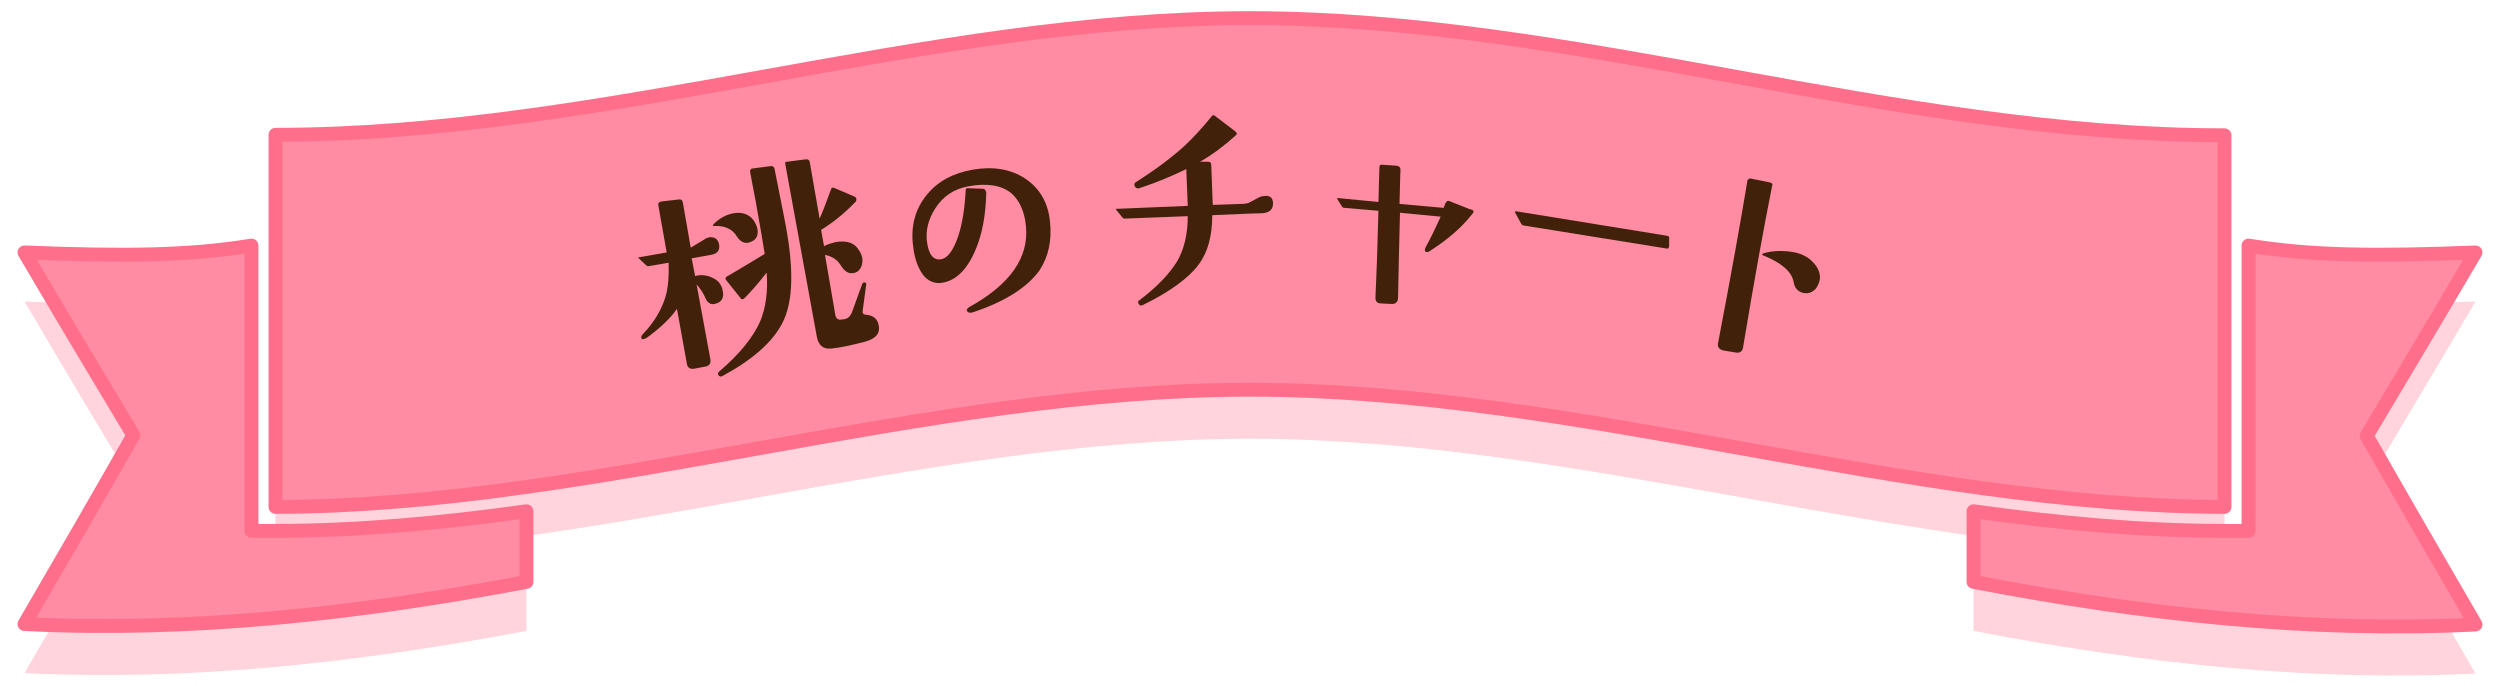 <?xml version="1.0" encoding="utf-8"?>
<!-- Generator: Adobe Illustrator 25.1.0, SVG Export Plug-In . SVG Version: 6.00 Build 0)  -->
<svg version="1.1" xmlns="http://www.w3.org/2000/svg" xmlns:xlink="http://www.w3.org/1999/xlink" x="0px" y="0px" width="510px"
	 height="140px" viewBox="0 0 510 140" style="enable-background:new 0 0 510 140;" xml:space="preserve">
<style type="text/css">
	.st0{opacity:0.3;}
	.st1{fill:#FF6F8B;}
	.st2{fill:#FF8CA2;stroke:#FF6F8B;stroke-width:2.835;stroke-linejoin:round;stroke-miterlimit:10;}
	.st3{fill:#42210B;}
</style>
<g id="レイヤー_1">
</g>
<g id="レイヤー_2">
	<g>
		<g class="st0">
			<path class="st1" d="M255,13.7c66.3,0,131.5,23.9,198.8,23.9v75.8c-64.2,0-132.5-23.9-198.8-23.9c-66.3,0-134.6,23.9-198.8,23.9
				V37.5C123.5,37.5,188.7,13.7,255,13.7z"/>
			<path class="st1" d="M505,61.5c-20.4,0.8-33.2,0.7-46.3-1.4v58.2h-4.9c-16.8,0-34-1.6-51.2-4v14.4c34.3,6.6,68.5,10.4,102.4,8.7
				c-7.4-12.7-14.8-25.5-22.2-38.5C490.2,86.5,497.6,74.1,505,61.5z"/>
			<path class="st1" d="M5,61.5c20.4,0.8,33.2,0.7,46.3-1.4v58.2h4.9c16.8,0,34-1.6,51.2-4v14.4C73.1,135.2,38.8,139,5,137.3
				c7.4-12.7,14.8-25.5,22.2-38.5C19.8,86.5,12.4,74.1,5,61.5z"/>
		</g>
		<g>
			<path class="st2" d="M255,3.7c66.3,0,131.5,23.9,198.8,23.9v75.8c-64.2,0-132.5-23.9-198.8-23.9c-66.3,0-134.6,23.9-198.8,23.9
				V27.5C123.5,27.5,188.7,3.7,255,3.7z"/>
			<path class="st2" d="M505,51.5c-20.4,0.8-33.2,0.7-46.3-1.4v58.2h-4.9c-16.8,0-34-1.6-51.2-4v14.4c34.3,6.6,68.5,10.4,102.4,8.7
				c-7.4-12.7-14.8-25.5-22.2-38.5C490.2,76.5,497.6,64.1,505,51.5z"/>
			<path class="st2" d="M5,51.5c20.4,0.8,33.2,0.7,46.3-1.4v58.2h4.9c16.8,0,34-1.6,51.2-4v14.4C73.1,125.2,38.8,129,5,127.3
				c7.4-12.7,14.8-25.5,22.2-38.5C19.8,76.5,12.4,64.1,5,51.5z"/>
		</g>
		<g>
			<path class="st3" d="M146.7,49.9c0.2,1.2-0.4,1.9-1.7,2.1l-3.9,0.7l0.7,3.6c1.2-0.3,2.3-0.2,3.4,0.3c1.2,0.5,1.9,1.3,2.2,2.5
				c0.4,1.7-0.2,2.6-1.6,2.9c-0.8,0.2-1.4-0.2-1.8-1c-0.5-1.2-1.2-2.2-1.9-3l2.8,15.2c0.2,0.9-0.2,1.5-1.1,1.6l-2.1,0.4
				c-0.9,0.2-1.5-0.2-1.6-1.1l-2-11.1c-1.3,1.9-3.3,3.8-6,5.8c-0.6,0.4-1,0.5-1.2,0.3c-0.2-0.2-0.1-0.6,0.3-1c2.3-2.4,3.8-5,4.6-7.7
				c0.5-1.8,0.7-4.1,0.6-6.8l-4.1,0.7c-0.2,0-0.3,0-0.5-0.2l-1.5-1.4c0-0.1-0.1-0.1-0.1-0.1c0-0.1,0-0.1,0.1-0.1l5.7-1l-1.7-9.6
				c-0.1-0.4,0.1-0.7,0.6-0.8l3.5-0.4c0.5-0.1,0.8,0.1,0.9,0.6l1.6,9.2c0.3-0.1,1-0.6,2.2-1.3c0.6-0.4,1.1-0.7,1.6-0.8
				C145.7,48.3,146.5,48.7,146.7,49.9z M153.7,44.9c0.4,0.6,0.7,1.2,0.8,1.7c0.3,1.6-0.3,2.5-1.8,2.9c-0.9,0.2-1.7-0.2-2.4-1.3
				c-0.9-1.5-2.5-2.2-4.6-2.1c-0.3,0-0.4-0.1-0.1-0.4c1.2-1.2,2.5-1.9,4-2.2C151.4,43.2,152.8,43.7,153.7,44.9z M158,34.4l2,10.1
				c2,9.9,1.9,17-0.4,21.4c-2,3.9-6.1,7.5-12.2,10.8c-0.3,0.2-0.6,0.1-0.8-0.1c-0.2-0.3-0.2-0.5,0.1-0.8c4.1-3.5,6.9-6.9,8.4-10.3
				c1.1-2.7,1.6-6,1.3-9.9c-1.7,2.2-3.2,3.9-4.5,5.2c-0.4,0.4-0.7,0.3-1-0.2l-2.8-3.5c-0.2-0.3-0.1-0.6,0.2-0.7
				c1.1-0.6,3.7-2.2,7.7-4.6c-0.4-2.5-0.9-5.5-1.5-8.8c-0.4-2.5-1-5.2-1.5-8.1c0-0.1,0.1-0.3,0.3-0.5l3.8-0.5
				C157.6,33.8,157.9,34,158,34.4z M179.3,66.6c0.2,1.5-0.7,2.5-2.8,3.1c-2.7,0.7-4.9,1.2-6.9,1.4c-1.7,0.2-2.7-0.7-3-2.6l-6.4-35
				c-0.1-0.3,0-0.5,0.3-0.5l3.9-0.5c0.5,0,0.7,0.1,0.8,0.6l2,11.5c0.5-1.1,1.3-3.1,2.3-5.9c0.1-0.4,0.3-0.5,0.6-0.4l4.2,1.8
				c0.3,0.1,0.4,0.3,0.4,0.5c0,0.3,0,0.5-0.2,0.6c-2.3,2.4-4.7,4.3-7,5.7l0.6,3.3c0.8-0.4,1.5-0.6,2.3-0.8c2.3-0.4,3.9,0.1,4.8,1.6
				c0.4,0.6,0.6,1.1,0.7,1.6c0.1,0.7,0,1.4-0.3,2c-0.3,0.6-0.8,1-1.5,1.1c-1,0.2-1.8-0.3-2.6-1.6c-0.7-1.1-1.7-1.8-3.2-2.1l2.1,12.2
				c0.1,0.7,0.5,1.1,1.2,1c0.6-0.1,1-0.1,1-0.2c0.5-0.1,0.9-0.6,1.2-1.3l2.1-5.8c0.1-0.2,0.3-0.3,0.5-0.3c0.3,0.1,0.4,0.3,0.3,0.5
				l-0.7,5.2c-0.1,0.6,0.1,0.9,0.7,0.9C178.4,64.4,179.1,65.2,179.3,66.6z"/>
			<path class="st3" d="M214.2,45.2c0.4,3.9-0.3,7.1-2.1,9.9c-2.5,3.5-7,6.4-13.6,8.6c-0.6,0.2-1,0.1-1.2-0.2
				c-0.2-0.3,0-0.6,0.5-0.9c8.3-4.6,12.1-10.1,11.5-16.4c-0.3-3.2-1.4-5.4-3-6.8c-2-1.6-4.9-2.1-8.7-1.4c-2.9,0.5-5.2,2-6.8,4.5
				c-1.4,2.2-2,4.5-1.7,6.8c0.2,1.4,0.5,2.3,1,2.9c0.5,0.6,1.1,0.8,1.8,0.7c1.4-0.2,2.5-1.7,3.5-4.5c0.9-2.6,1.4-5.8,1.6-9.6
				c0-0.3,0.2-0.5,0.6-0.4l2.8,0.1c0.5,0,0.7,0.3,0.8,0.8c-0.1,4.5-0.8,8.4-2.2,11.7c-1.7,4-4,6.3-6.9,6.7c-1.4,0.2-2.7-0.3-3.7-1.5
				c-1-1.3-1.8-3.2-2.1-5.8c-0.6-4.2,0.4-7.8,2.8-10.7c2.3-2.8,5.4-4.4,9.4-5.1c4.1-0.7,7.7-0.1,10.6,1.8
				C212.1,38.4,213.8,41.3,214.2,45.2z"/>
			<path class="st3" d="M259.7,41.5c0,1.2-0.7,1.9-2.2,2c-0.4,0-3.8,0.1-10.2,0.4c0,4.2-0.9,7.6-2.8,10.1c-2,2.7-5.8,5.5-11.3,8.2
				c-0.4,0.2-0.7,0.2-0.9-0.2c-0.2-0.3-0.2-0.6,0.2-0.8c3.7-2.8,6.2-5.5,7.7-8c1.4-2.5,2.1-5.5,2.1-9.1l-12.9,0.5
				c-0.2,0-0.3-0.1-0.4-0.2l-1.3-1.6c-0.1-0.2-0.1-0.2,0.1-0.2l14.5-0.6l-0.3-7.5c-2.7,1.3-5.9,2.7-9.6,3.9c-0.4,0.1-0.7,0-0.9-0.4
				c-0.2-0.4-0.1-0.7,0.3-0.9c4.1-2.6,7.4-5.1,9.9-7.4c1.5-1.4,3.4-3.4,5.5-6c0.2-0.2,0.4-0.3,0.6-0.1l4.2,3.2
				c0.4,0.3,0.4,0.6,0,0.9c-2.2,2-4.6,3.8-7.2,5.3l1.7,0c0.4,0,0.6,0.2,0.6,0.7l0.3,8.1l5.7-0.2c0.8,0,1.3-0.1,1.6-0.2l1.7-0.9
				c0.5-0.3,1-0.5,1.4-0.5C259,39.8,259.7,40.3,259.7,41.5z"/>
			<path class="st3" d="M300.3,43.7c-2.1,2.7-5,5.2-8.6,7.5c-0.3,0.2-0.6,0.3-0.8,0.2c-0.3-0.2-0.3-0.5-0.1-0.9
				c1.1-2,2.1-4.1,3.1-6.3l-8.3-0.8c-0.2,7.1-0.3,12.8-0.4,17.3c0,0.9-0.5,1.4-1.4,1.3l-2.1-0.1c-0.8,0-1.2-0.5-1.1-1.4
				c0.2-3.9,0.4-9.8,0.6-17.5l-7-0.6c-0.2,0-0.3-0.1-0.4-0.2l-1-1.6c-0.1-0.1,0-0.2,0.1-0.2l8.3,0.8l0.2-7.1c0-0.4,0.2-0.5,0.5-0.5
				l3,0.2c0.6,0.1,0.8,0.4,0.8,0.9c-0.1,1.8-0.1,4.1-0.2,6.9l9,0.8c0.1-0.3,0.3-0.7,0.4-1c0.2-0.3,0.4-0.5,0.7-0.4l4.3,1.7
				C300.7,42.8,300.8,43.2,300.3,43.7z"/>
			<path class="st3" d="M340.5,50.3c-0.1,0.3-0.2,0.5-0.5,0.4L310.8,46c-0.2,0-0.4-0.2-0.5-0.4l-1.2-2.2c-0.1-0.2-0.1-0.3,0.2-0.3
				l30.8,5c0.3,0.1,0.5,0.2,0.4,0.6L340.5,50.3z"/>
			<path class="st3" d="M355.6,70.8c-0.1,0.9-0.7,1.3-1.6,1.1l-2.4-0.4c-0.9-0.2-1.3-0.7-1.1-1.6c2.6-13.6,4.6-24.7,6-33.2
				c0.1-0.1,0.3-0.2,0.5-0.3l4,0.8c0.5,0.1,0.7,0.4,0.5,0.8C359.9,46,357.9,56.9,355.6,70.8z M371.2,55.9c0.1,0.4,0.1,0.9,0,1.3
				c-0.2,0.8-0.5,1.5-1.1,2c-0.6,0.5-1.2,0.7-2,0.6c-1.2-0.2-2-0.9-2.2-2.3c-0.4-2.1-2.5-3.9-6.2-5.4c-0.1,0-0.2-0.1-0.2-0.2
				c0-0.1,0.1-0.2,0.2-0.2c1.9-0.6,3.9-0.6,6-0.3c1.3,0.2,2.5,0.7,3.4,1.4C370.3,53.8,371,54.8,371.2,55.9z"/>
		</g>
	</g>
</g>
<g id="レイヤー_3">
</g>
<g id="レイヤー_4">
</g>
</svg>
